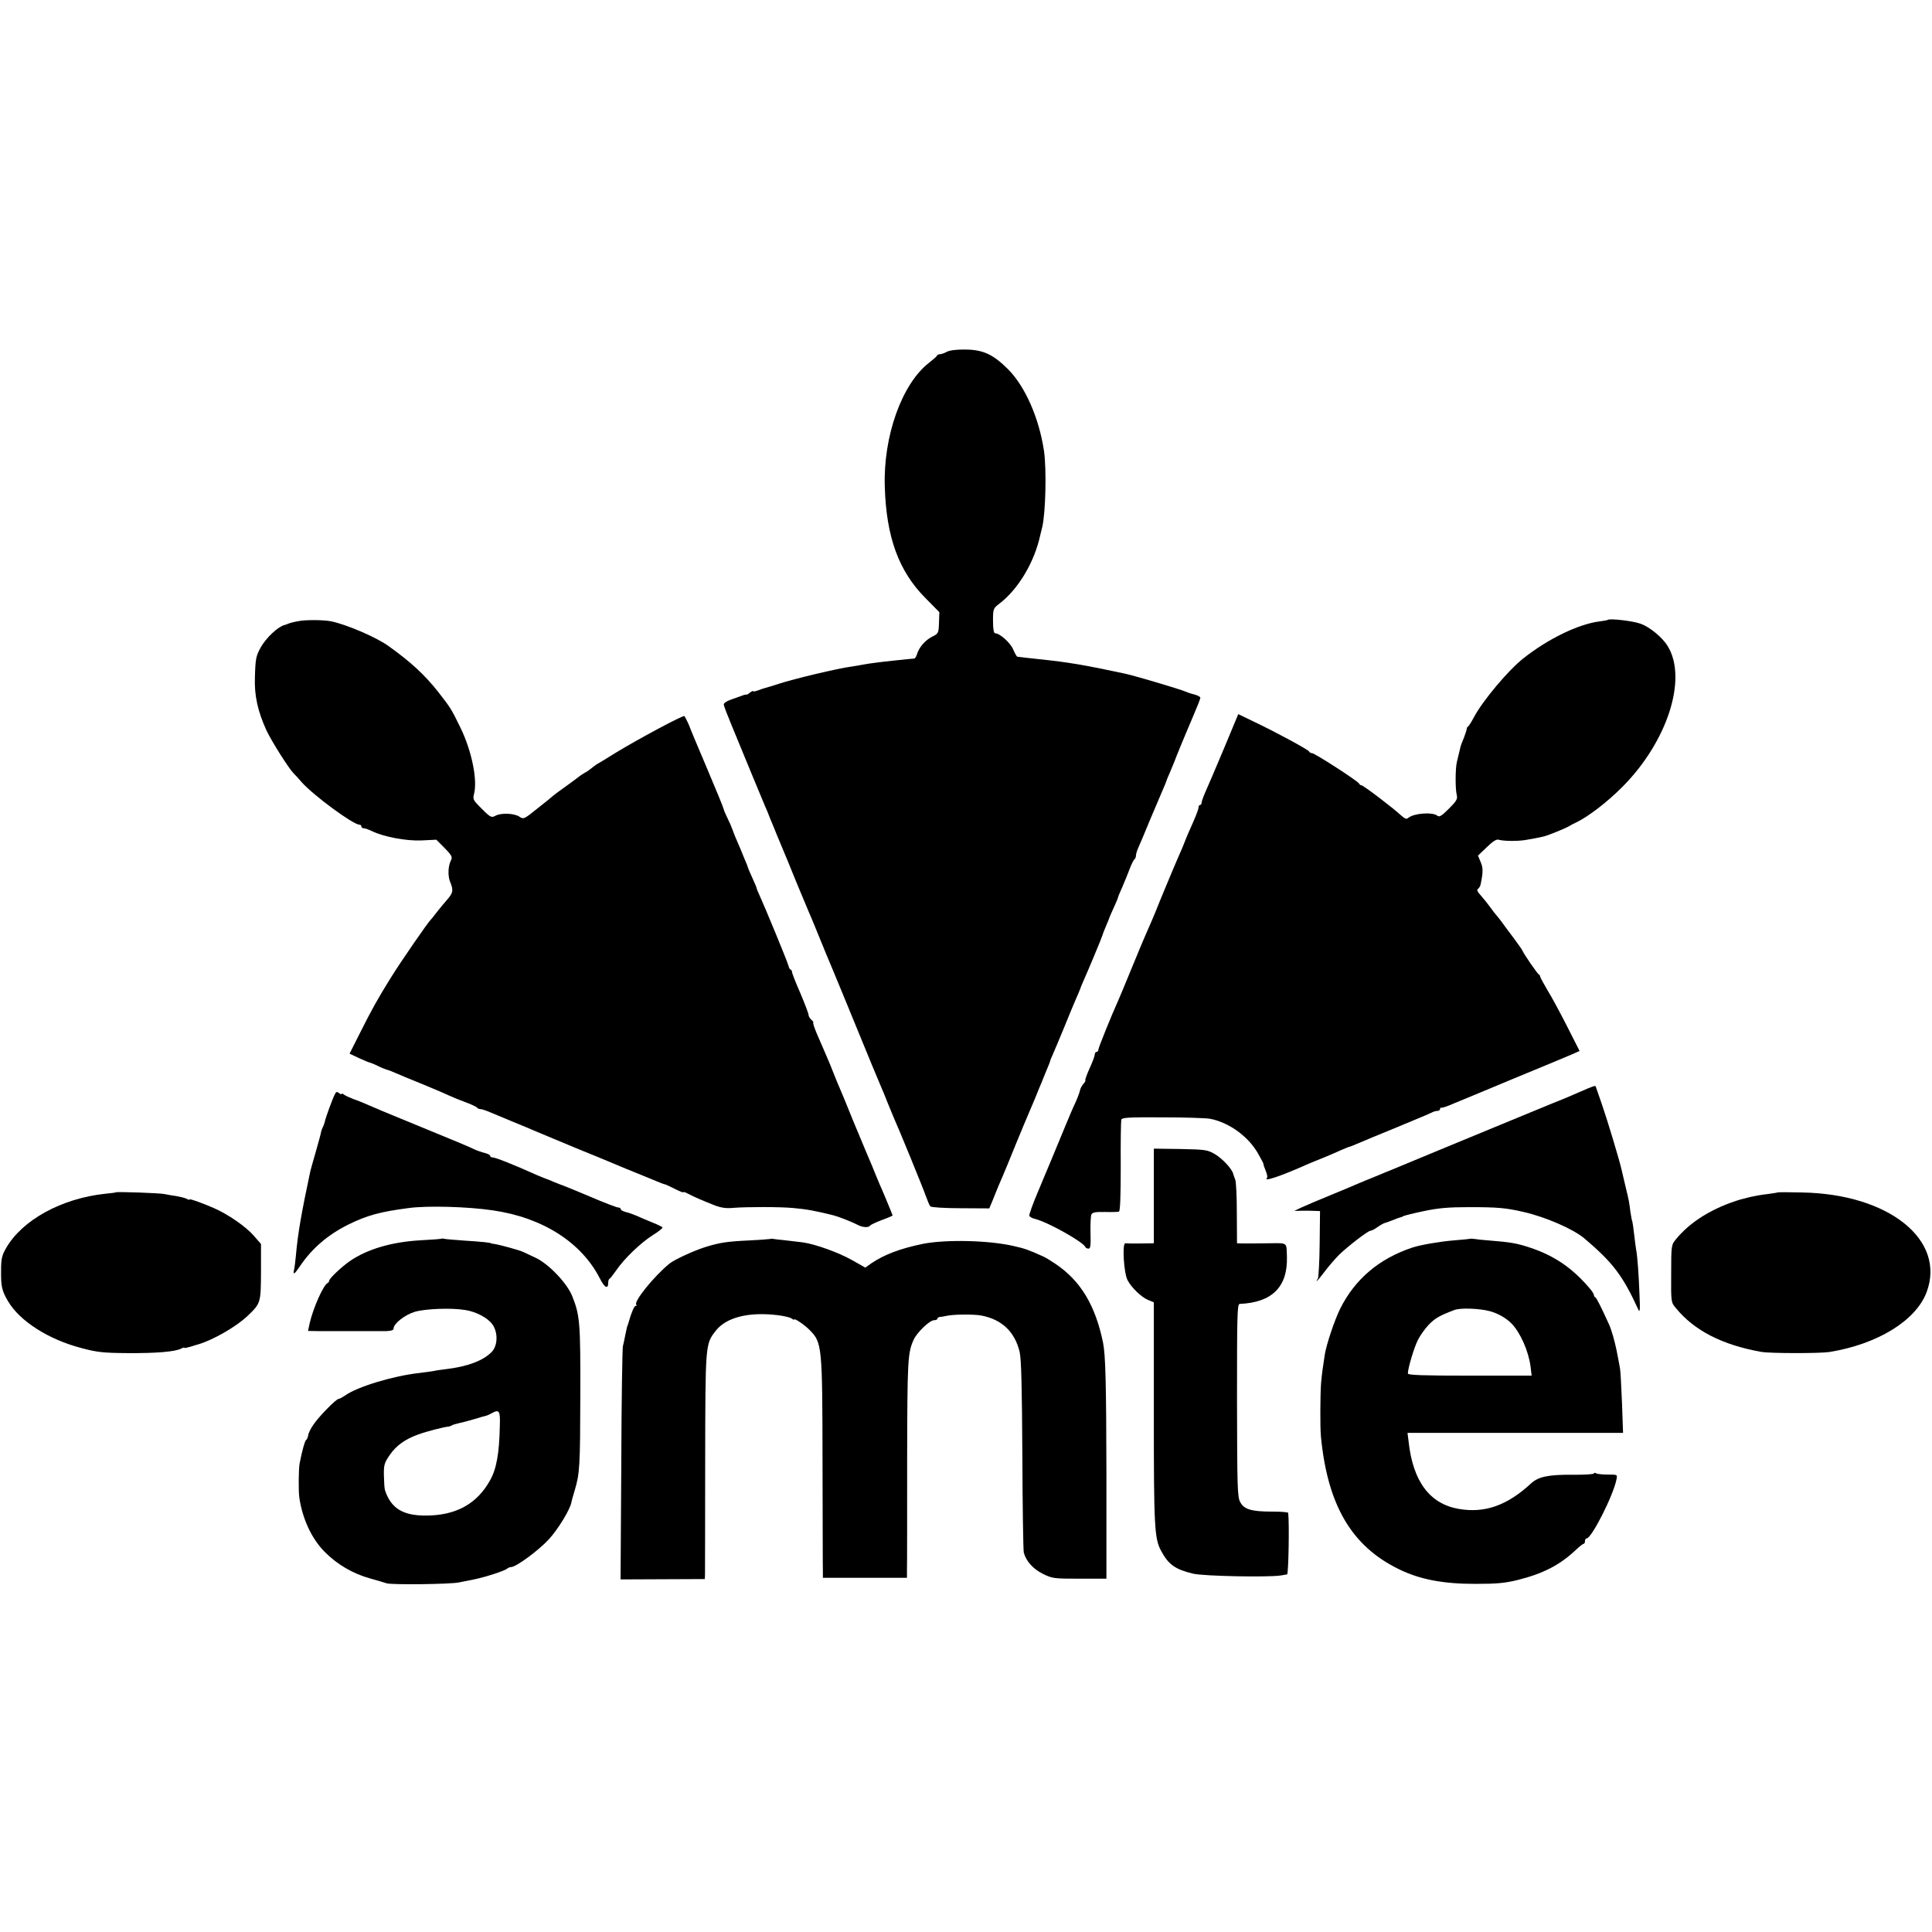 <?xml version="1.0" standalone="no"?>
<!DOCTYPE svg PUBLIC "-//W3C//DTD SVG 20010904//EN"
 "http://www.w3.org/TR/2001/REC-SVG-20010904/DTD/svg10.dtd">
<svg version="1.0" xmlns="http://www.w3.org/2000/svg"
 width="1080pt" height="1080pt" viewBox="0 0 1080 1080"
 preserveAspectRatio="xMidYMid meet">
<g transform="translate(0,1080) scale(0.1,-0.1)"
fill="#000000" stroke="none">
<path d="M5294 8834 c-14 -8 -32 -14 -39 -14 -7 0 -15 -3 -17 -8 -1 -4 -22
-22 -46 -41 -151 -118 -255 -410 -246 -691 8 -282 78 -473 227 -623 l78 -79
-2 -59 c-2 -59 -3 -61 -40 -79 -38 -20 -71 -58 -83 -97 -4 -13 -10 -23 -14
-24 -4 -1 -18 -2 -32 -3 -137 -14 -214 -23 -260 -32 -14 -3 -40 -7 -59 -10
-82 -11 -323 -69 -406 -96 -33 -11 -67 -21 -75 -23 -8 -2 -27 -8 -42 -14 -16
-6 -28 -8 -28 -5 0 4 -7 0 -17 -7 -9 -8 -18 -13 -19 -12 -2 1 -9 0 -16 -2 -7
-3 -36 -13 -64 -23 -33 -11 -50 -23 -48 -32 1 -8 21 -60 44 -115 23 -55 70
-170 105 -255 35 -85 72 -173 81 -195 10 -22 18 -42 19 -45 1 -3 7 -18 13 -33
7 -16 22 -52 33 -80 12 -29 27 -65 34 -82 7 -16 41 -97 74 -180 34 -82 66
-159 71 -170 5 -11 26 -60 46 -110 20 -49 42 -103 49 -120 7 -16 57 -136 110
-265 162 -396 173 -421 198 -480 9 -19 25 -60 37 -90 12 -30 28 -68 35 -85 27
-59 167 -401 182 -445 9 -25 19 -49 24 -54 5 -5 80 -10 169 -10 l160 -1 17 40
c9 22 17 42 18 45 3 8 25 62 40 95 7 16 41 98 74 180 34 83 66 159 71 170 5
11 21 49 36 85 14 36 31 76 37 90 6 14 11 27 12 30 1 3 9 22 18 44 9 21 17 41
17 43 0 3 6 19 14 36 8 18 38 88 66 157 28 69 55 134 60 145 9 19 32 74 35 85
1 3 7 16 13 30 23 51 104 245 106 255 1 6 10 27 19 49 9 21 17 40 17 42 0 2
11 28 25 58 14 30 25 57 25 60 0 3 11 29 24 58 13 29 31 75 41 101 10 26 22
50 26 53 5 3 9 12 9 21 0 8 6 29 14 46 8 18 38 88 66 157 29 69 61 144 71 167
11 24 19 45 19 47 0 2 10 26 22 53 11 26 22 53 24 58 2 8 51 128 99 240 30 70
45 108 45 115 0 4 -12 11 -27 16 -34 9 -34 9 -53 17 -38 16 -285 89 -340 101
-233 50 -318 64 -480 81 -57 6 -99 11 -123 14 -4 1 -14 19 -23 40 -15 37 -75
91 -101 91 -8 0 -12 25 -12 69 0 67 1 70 35 96 106 81 196 231 229 383 3 12 8
32 11 45 19 77 25 324 10 426 -27 182 -104 359 -200 456 -83 83 -139 110 -238
111 -48 1 -88 -4 -104 -12z"/>
<path d="M1670 7328 c-25 -4 -52 -11 -60 -15 -8 -3 -17 -7 -20 -7 -36 -9 -102
-71 -132 -124 -27 -49 -30 -63 -33 -167 -4 -103 16 -192 65 -299 29 -61 124
-212 153 -241 7 -6 26 -27 42 -46 65 -74 289 -239 324 -239 6 0 11 -4 11 -10
0 -5 6 -10 13 -10 8 0 27 -7 44 -15 66 -33 195 -57 280 -53 l82 4 47 -47 c38
-39 44 -50 36 -66 -17 -32 -20 -86 -6 -122 20 -48 17 -62 -17 -101 -17 -19
-43 -51 -58 -70 -14 -19 -29 -37 -32 -40 -15 -13 -168 -235 -224 -325 -78
-126 -104 -173 -174 -312 l-57 -113 53 -25 c30 -14 57 -25 61 -25 4 -1 25 -9
47 -20 22 -11 44 -19 48 -20 4 0 27 -9 50 -19 23 -10 94 -40 157 -65 63 -26
126 -53 140 -60 14 -7 53 -23 88 -36 34 -12 65 -27 68 -31 3 -5 12 -9 20 -9 8
0 34 -9 57 -19 23 -10 83 -35 132 -55 50 -20 99 -41 110 -46 11 -5 115 -48
230 -96 116 -47 224 -92 240 -99 17 -7 64 -27 105 -43 41 -17 92 -38 112 -46
21 -9 40 -16 43 -16 3 0 28 -11 55 -25 28 -14 50 -23 50 -20 0 4 12 0 28 -9
32 -17 79 -37 147 -64 37 -14 65 -18 105 -14 76 6 263 6 335 -1 77 -7 120 -15
225 -41 27 -7 104 -37 132 -52 29 -16 64 -18 72 -5 3 4 33 19 66 31 33 12 60
24 60 25 0 3 -55 136 -75 180 -7 17 -25 59 -39 95 -15 36 -31 74 -36 85 -5 11
-37 88 -71 170 -33 83 -67 164 -74 180 -8 17 -23 55 -35 85 -12 30 -28 71 -37
90 -17 41 -24 55 -57 132 -13 31 -22 58 -20 61 3 2 -2 10 -11 17 -8 7 -15 19
-15 26 0 8 -21 63 -46 122 -26 59 -47 113 -47 120 0 6 -4 12 -8 12 -3 0 -9 10
-12 23 -5 21 -130 324 -162 394 -8 17 -15 34 -15 37 0 3 -11 30 -25 60 -14 30
-25 57 -25 59 0 3 -8 22 -17 43 -9 22 -17 41 -18 44 -1 3 -9 23 -19 45 -10 22
-24 56 -31 76 -7 20 -21 51 -30 69 -9 18 -18 39 -20 48 -2 10 -45 114 -95 232
-50 118 -93 220 -94 225 -2 8 -24 54 -30 62 -6 7 -252 -125 -381 -203 -49 -31
-99 -61 -110 -67 -10 -7 -25 -18 -33 -25 -7 -6 -23 -17 -35 -23 -11 -7 -26
-16 -31 -21 -6 -5 -40 -30 -76 -56 -36 -25 -67 -49 -70 -52 -3 -3 -40 -34 -84
-68 -77 -62 -79 -63 -103 -47 -29 19 -102 22 -133 5 -24 -13 -29 -10 -91 53
-32 32 -36 41 -30 65 22 78 -11 242 -74 372 -52 107 -56 113 -123 199 -77 98
-155 170 -278 258 -68 50 -239 123 -324 140 -42 8 -140 9 -180 1z"/>
<path d="M8988 7335 c-2 -2 -24 -6 -49 -9 -118 -16 -285 -97 -423 -206 -84
-66 -228 -237 -277 -330 -13 -25 -28 -48 -32 -51 -5 -3 -8 -8 -7 -10 1 -4 -13
-46 -27 -79 -8 -19 -6 -13 -29 -110 -9 -37 -9 -151 -1 -182 6 -24 1 -34 -44
-79 -40 -40 -53 -48 -64 -39 -26 22 -131 14 -161 -11 -12 -10 -20 -7 -42 13
-45 42 -211 168 -221 168 -5 0 -11 4 -13 9 -4 13 -249 171 -264 171 -7 0 -14
4 -16 9 -4 10 -183 107 -309 167 l-87 42 -82 -197 c-45 -108 -92 -216 -103
-241 -11 -25 -20 -51 -20 -57 0 -7 -4 -13 -9 -13 -4 0 -8 -6 -8 -14 0 -7 -12
-40 -26 -72 -27 -60 -46 -105 -49 -114 -3 -9 -26 -65 -40 -95 -20 -45 -112
-266 -124 -298 -9 -23 -29 -69 -61 -142 -5 -11 -39 -92 -75 -180 -36 -88 -70
-169 -75 -180 -33 -72 -110 -262 -110 -272 0 -7 -4 -13 -10 -13 -5 0 -10 -6
-10 -14 0 -8 -13 -44 -30 -80 -16 -36 -26 -66 -23 -66 3 0 -1 -8 -10 -18 -9
-10 -18 -27 -20 -38 -2 -10 -13 -41 -26 -69 -13 -27 -38 -86 -56 -130 -51
-124 -99 -239 -154 -370 -28 -66 -49 -125 -47 -131 2 -6 17 -15 33 -18 71 -18
270 -129 281 -158 2 -4 10 -8 17 -8 11 0 13 19 11 88 -1 48 1 94 5 103 6 12
23 15 76 14 37 -1 73 0 78 2 7 2 10 89 10 251 -1 136 1 254 3 262 3 13 36 15
230 14 125 0 244 -4 266 -8 106 -20 215 -99 269 -195 18 -31 31 -57 30 -58 -1
-2 4 -18 12 -37 8 -18 11 -36 8 -40 -25 -25 76 9 222 74 11 5 49 21 85 35 36
15 84 35 107 46 24 10 45 19 48 19 3 0 24 9 48 19 23 10 121 51 217 90 96 40
183 76 192 81 10 6 25 10 33 10 8 0 15 5 15 10 0 6 3 9 8 8 7 -1 26 5 77 27
17 7 163 67 325 135 162 67 312 129 332 138 l38 17 -69 136 c-38 75 -87 166
-110 203 -22 38 -41 72 -41 76 0 5 -3 10 -7 12 -8 3 -84 114 -92 133 -2 6 -25
38 -50 72 -25 33 -55 73 -66 89 -11 15 -25 32 -30 38 -6 6 -21 26 -34 44 -13
18 -36 47 -52 65 -20 21 -25 33 -17 38 6 4 13 16 15 26 14 68 14 92 0 124
l-15 36 49 47 c33 32 54 46 66 42 28 -8 104 -9 148 -2 38 6 53 9 104 20 23 5
121 45 141 57 8 5 26 15 40 21 69 33 173 113 259 199 252 253 366 606 253 788
-29 48 -100 106 -150 124 -42 16 -174 31 -184 22z"/>
<path d="M8840 4700 c-54 -24 -104 -45 -130 -55 -6 -2 1 1 -355 -146 -159 -66
-299 -123 -310 -128 -11 -5 -72 -30 -135 -56 -63 -26 -124 -51 -135 -56 -11
-4 -49 -20 -85 -35 -36 -14 -78 -32 -95 -39 -16 -7 -86 -37 -155 -65 -69 -28
-143 -60 -165 -70 l-40 -19 45 1 c25 0 57 0 72 -1 l27 -1 -2 -182 c-1 -101 -6
-189 -10 -195 -19 -31 2 -9 38 39 22 29 58 71 80 93 49 48 162 135 176 135 6
0 24 9 40 21 16 11 35 22 42 23 7 2 26 9 42 15 17 7 35 14 40 15 6 1 15 4 20
8 6 3 57 16 115 28 81 17 138 22 250 22 162 0 208 -4 307 -27 123 -28 277 -95
340 -148 159 -135 214 -207 301 -397 9 -20 11 -4 7 80 -4 112 -12 222 -19 255
-2 11 -7 49 -11 85 -4 36 -9 68 -10 71 -2 3 -7 28 -11 55 -7 57 -7 58 -29 149
-9 39 -18 77 -20 85 -9 44 -80 280 -110 366 -19 54 -35 100 -35 101 0 6 -19 0
-80 -27z"/>
<path d="M1872 4683 c-12 -22 -52 -130 -57 -156 -2 -9 -7 -22 -10 -27 -3 -5
-8 -18 -10 -27 -1 -10 -15 -59 -29 -109 -15 -50 -28 -100 -31 -110 -50 -235
-70 -348 -81 -474 -3 -30 -7 -65 -10 -77 -7 -34 1 -28 37 25 66 96 154 171
267 227 104 51 176 71 337 92 103 14 329 8 470 -13 278 -40 496 -179 599 -382
26 -51 46 -61 46 -22 0 10 3 20 8 22 4 2 20 23 37 47 45 66 138 155 205 197
34 21 57 40 53 44 -4 3 -28 15 -53 25 -25 10 -63 26 -85 36 -23 10 -53 21 -68
24 -15 4 -27 11 -27 16 0 5 -6 9 -14 9 -8 0 -79 27 -158 61 -78 33 -147 61
-153 63 -5 1 -27 10 -49 19 -21 9 -40 17 -42 17 -2 0 -26 10 -52 21 -129 58
-232 99 -249 99 -7 0 -13 4 -13 9 0 5 -14 12 -30 16 -17 4 -43 13 -58 20 -26
13 -97 43 -412 172 -74 30 -155 64 -179 75 -25 11 -63 27 -85 34 -21 8 -45 19
-53 25 -7 6 -13 8 -13 4 0 -4 -6 -2 -14 4 -12 10 -17 9 -24 -6z"/>
<path d="M6450 4115 l0 -265 -72 -1 c-40 -1 -79 0 -87 1 -19 2 -9 -166 12
-206 22 -42 77 -95 115 -111 l32 -13 0 -618 c0 -637 3 -702 41 -772 41 -76 78
-103 179 -127 60 -14 418 -21 490 -10 14 3 30 5 35 6 8 1 13 291 6 344 -1 4
-40 7 -88 7 -117 0 -158 12 -180 53 -16 29 -17 81 -18 570 0 474 1 537 15 538
181 8 269 95 264 264 -3 83 7 76 -106 75 -57 -1 -119 -1 -138 -1 l-35 1 -1
168 c0 93 -4 178 -9 188 -4 10 -9 24 -11 31 -5 27 -60 86 -102 111 -43 25 -54
26 -194 29 l-148 2 0 -264z"/>
<path d="M648 4135 c-2 -2 -28 -5 -59 -8 -245 -26 -465 -147 -555 -304 -23
-40 -28 -60 -28 -123 -1 -91 4 -115 39 -174 65 -111 226 -214 411 -262 86 -23
120 -27 259 -28 162 -1 264 8 297 25 10 5 18 8 18 5 0 -3 15 0 32 5 18 6 38
12 43 13 84 24 217 100 281 162 72 69 72 72 73 245 l0 155 -40 46 c-43 50
-145 121 -224 155 -77 33 -135 53 -135 48 0 -3 -8 -2 -17 4 -10 5 -36 11 -58
15 -22 3 -51 8 -65 11 -24 6 -267 14 -272 10z"/>
<path d="M9937 4134 c-1 -1 -27 -5 -57 -9 -30 -3 -73 -11 -95 -16 -22 -6 -47
-12 -55 -14 -8 -2 -35 -11 -60 -20 -129 -48 -231 -117 -301 -202 -26 -32 -27
-34 -27 -192 -1 -160 -1 -161 26 -193 103 -126 259 -206 477 -245 49 -9 325
-9 380 -1 269 43 485 175 545 335 109 292 -212 549 -697 557 -73 2 -134 2
-136 0z"/>
<path d="M2468 3876 c-1 -2 -52 -6 -113 -9 -164 -9 -301 -49 -400 -117 -47
-33 -115 -97 -115 -110 0 -4 -4 -10 -8 -12 -24 -10 -81 -139 -101 -225 l-9
-43 52 -1 c79 0 336 0 384 0 28 1 42 5 42 14 0 28 63 77 119 94 59 17 203 23
281 10 61 -9 127 -44 153 -81 31 -44 30 -116 -3 -152 -47 -50 -138 -84 -260
-98 -25 -3 -54 -7 -65 -10 -11 -2 -47 -7 -80 -11 -146 -16 -348 -77 -416 -126
-15 -10 -31 -19 -36 -19 -14 0 -112 -100 -141 -144 -15 -21 -28 -48 -29 -59
-2 -12 -7 -24 -12 -27 -7 -4 -22 -59 -36 -130 -6 -29 -7 -153 -2 -190 17 -119
69 -232 142 -305 70 -71 158 -122 255 -149 36 -10 77 -22 92 -27 31 -9 357 -5
403 5 17 3 55 11 85 17 64 13 171 48 185 60 5 5 15 9 22 9 28 0 155 94 211
155 52 57 118 165 126 206 1 8 10 39 19 69 28 94 30 134 31 530 1 406 -2 446
-45 554 -29 73 -131 180 -205 215 -27 12 -56 27 -66 31 -18 10 -132 41 -163
46 -11 1 -20 3 -20 4 0 3 -52 9 -150 15 -55 4 -105 8 -112 10 -6 2 -13 2 -15
1z m326 -1048 c-3 -154 -19 -241 -55 -304 -73 -131 -191 -196 -358 -196 -129
-1 -196 41 -229 142 -3 8 -5 45 -6 81 -1 60 2 71 33 116 36 52 85 88 161 115
44 16 145 42 165 43 6 0 15 4 21 7 6 4 23 9 38 12 15 3 53 13 84 22 31 10 62
18 69 20 6 1 19 7 30 13 44 25 50 16 47 -71z"/>
<path d="M4305 3874 c-5 -1 -57 -5 -115 -8 -128 -6 -166 -12 -250 -38 -65 -21
-169 -69 -197 -91 -86 -70 -203 -214 -186 -231 4 -3 2 -6 -4 -6 -8 0 -26 -44
-39 -92 -1 -5 -3 -10 -4 -13 -4 -7 -6 -16 -15 -60 -4 -22 -10 -49 -13 -60 -3
-11 -8 -309 -9 -662 l-4 -642 235 1 236 1 1 26 c0 14 1 298 1 631 1 661 1 656
59 731 59 75 184 107 347 87 35 -4 71 -13 78 -19 8 -6 14 -8 14 -5 0 9 59 -31
86 -59 70 -70 71 -90 72 -741 1 -319 1 -594 2 -611 l0 -33 235 0 235 0 0 43
c1 23 1 298 1 610 1 562 3 604 36 677 19 42 90 110 115 110 10 0 18 4 18 8 0
5 6 9 13 10 6 0 23 3 37 6 34 9 158 10 196 2 115 -22 187 -91 214 -204 9 -40
13 -194 15 -575 1 -287 5 -533 8 -546 13 -48 52 -92 107 -119 52 -26 62 -27
205 -27 l150 0 0 580 c-1 516 -5 671 -19 740 -43 209 -126 346 -266 440 -25
17 -56 36 -70 42 -82 37 -103 44 -161 57 -140 33 -380 38 -509 13 -127 -26
-219 -61 -289 -109 l-34 -24 -76 43 c-73 41 -202 88 -273 98 -18 2 -60 7 -93
11 -33 3 -64 7 -70 8 -5 2 -14 2 -20 0z"/>
<path d="M8218 3875 c-2 -1 -43 -5 -93 -9 -74 -6 -185 -25 -230 -40 -186 -62
-320 -176 -403 -341 -31 -63 -76 -196 -86 -255 -13 -83 -16 -108 -21 -160 -5
-62 -6 -246 -1 -300 37 -384 171 -613 436 -742 116 -57 246 -82 425 -82 122 0
167 4 240 22 140 35 233 83 320 164 22 21 43 38 48 38 4 0 7 7 7 15 0 8 4 15
9 15 28 0 149 239 167 329 6 28 6 28 -48 28 -30 0 -59 3 -66 7 -7 4 -12 4 -12
-1 0 -4 -55 -8 -122 -7 -133 1 -189 -11 -230 -49 -133 -123 -258 -167 -403
-142 -163 28 -257 154 -281 378 l-6 47 603 0 602 0 -6 168 c-4 92 -8 178 -11
192 -5 27 -13 72 -20 105 -11 53 -28 113 -43 145 -44 97 -69 145 -75 148 -5 2
-8 8 -8 13 0 5 -10 21 -22 35 -96 114 -198 184 -333 229 -75 25 -109 31 -235
41 -30 2 -65 6 -77 8 -13 2 -24 2 -25 1z m112 -405 c44 -12 91 -39 120 -69 50
-52 95 -155 106 -241 l6 -50 -346 0 c-260 0 -346 3 -346 12 0 29 35 146 56
187 12 25 40 64 61 86 35 36 59 50 143 82 33 13 143 9 200 -7z"/>
</g>
</svg>
